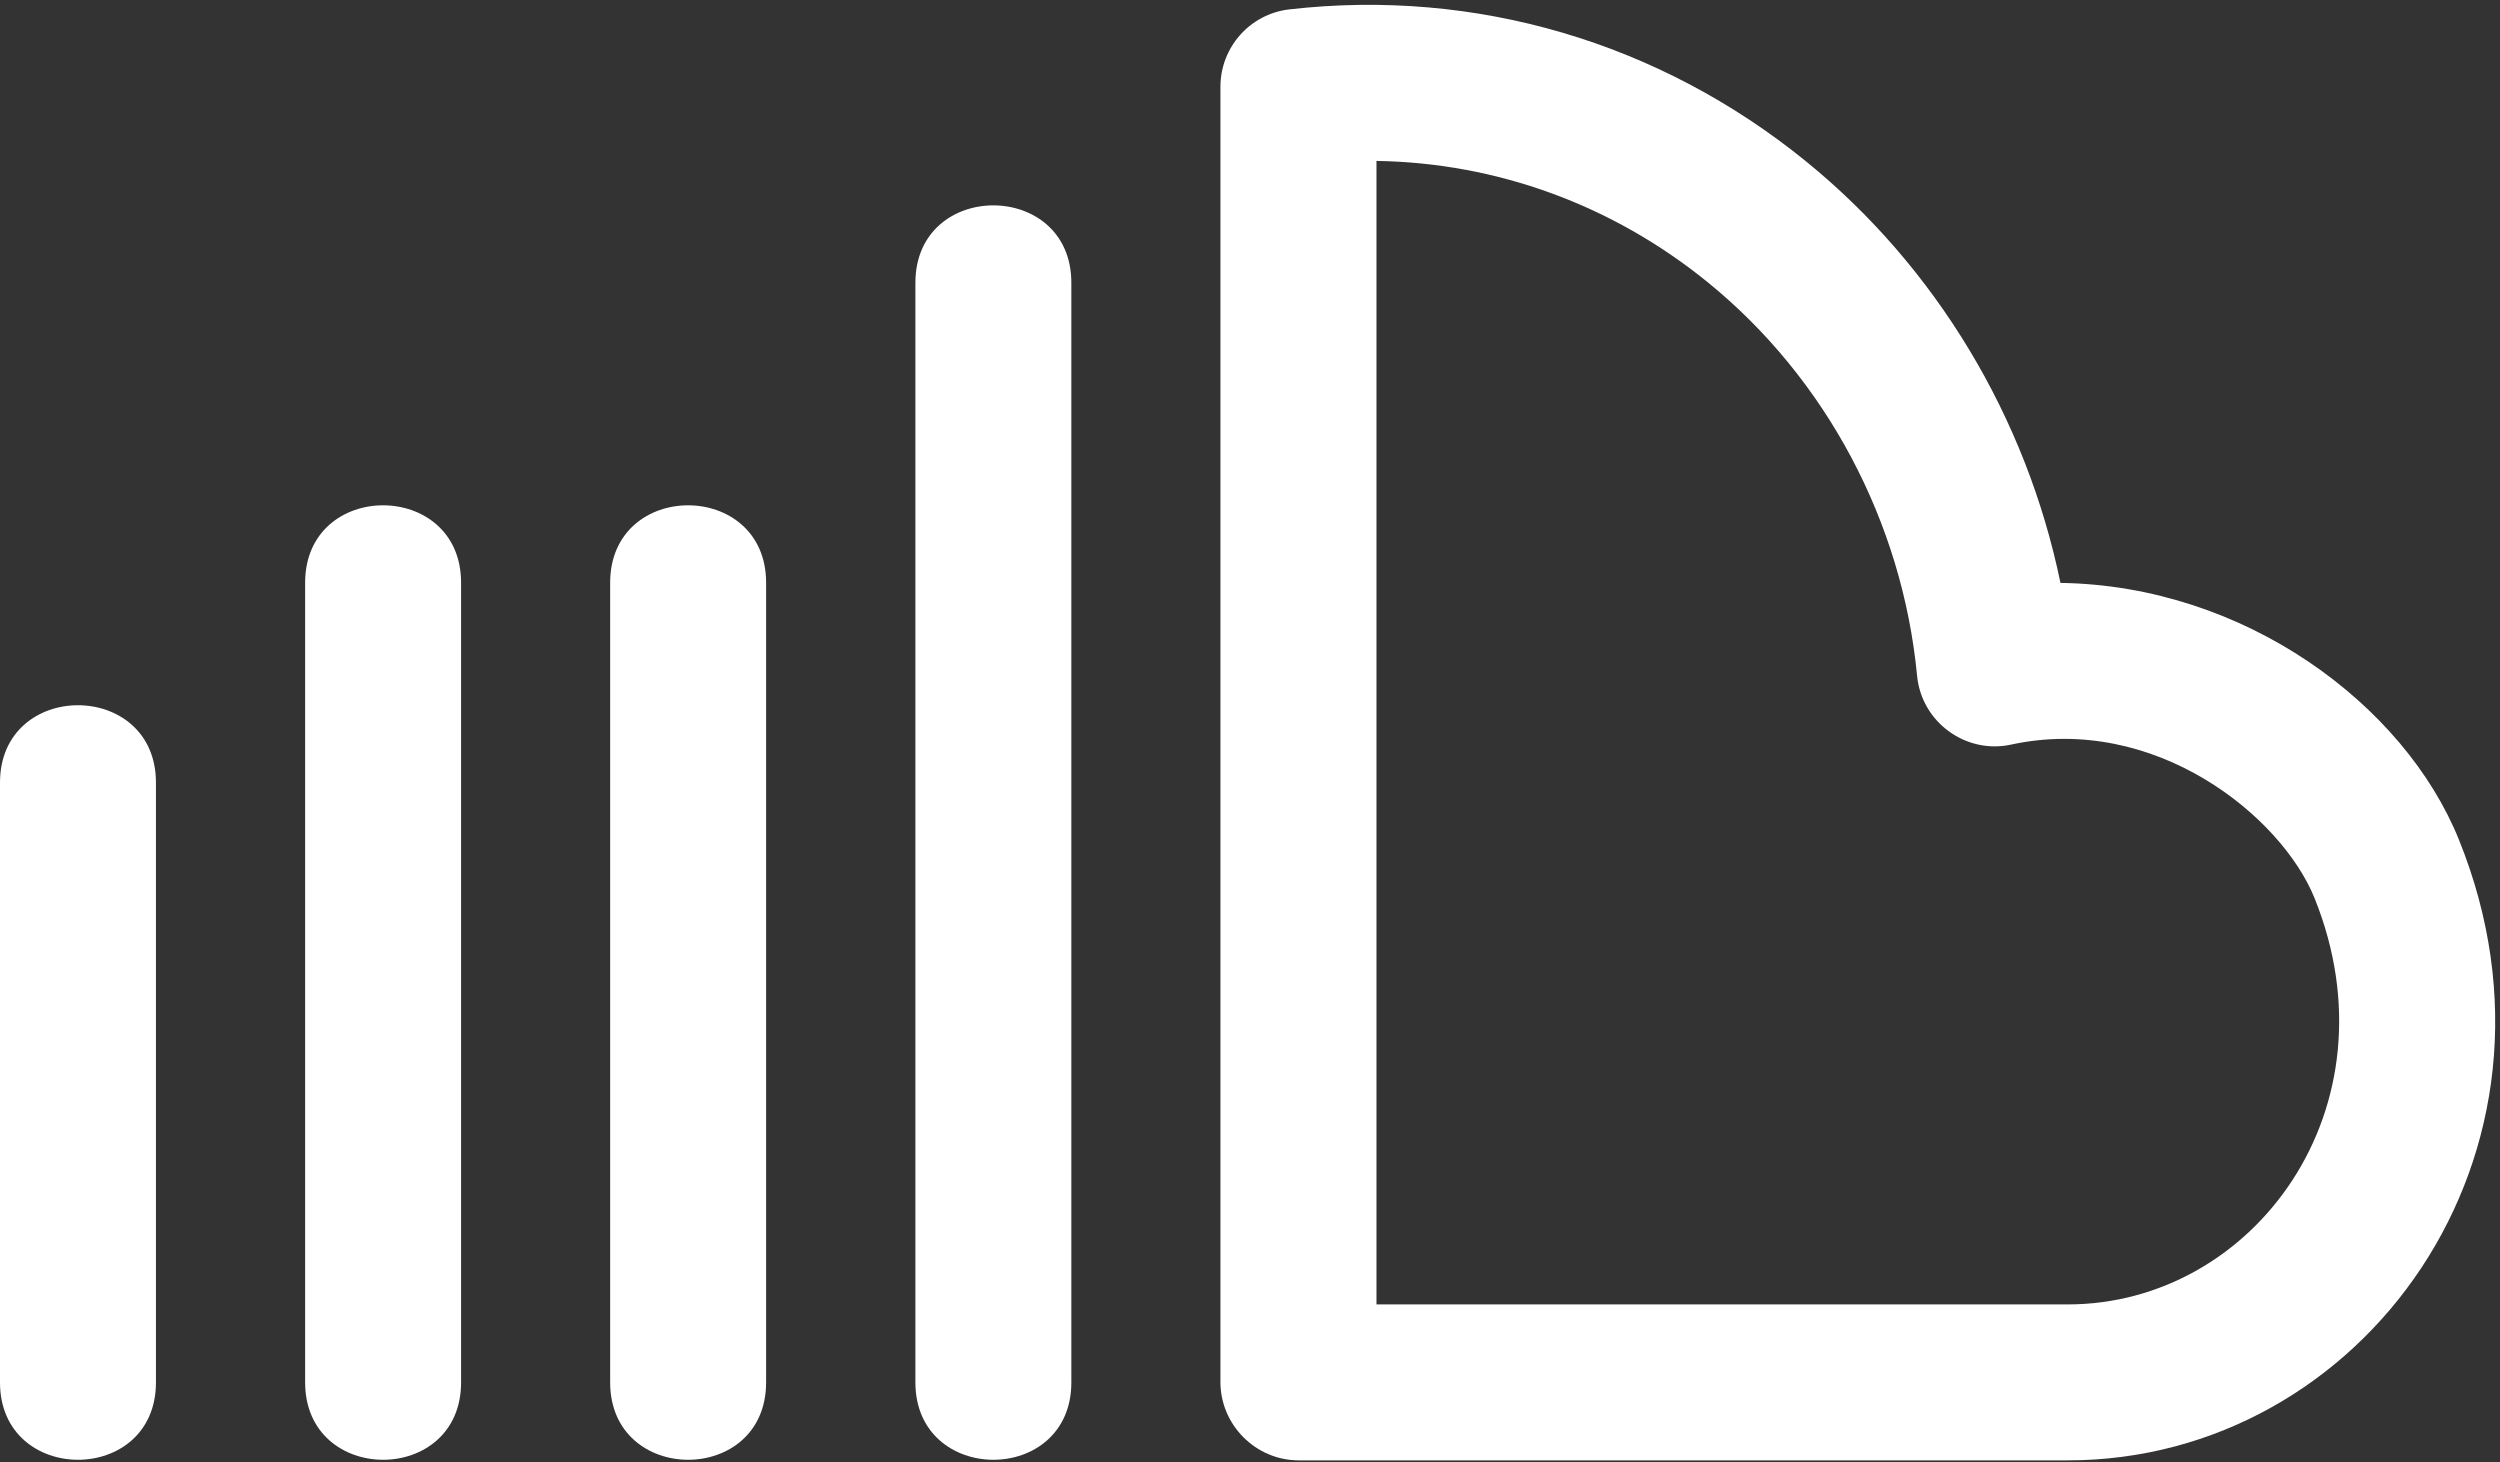 <?xml version="1.0" encoding="UTF-8"?>
<svg width="513px" height="300px" viewBox="0 0 513 300" version="1.1" xmlns="http://www.w3.org/2000/svg" xmlns:xlink="http://www.w3.org/1999/xlink">
    <rect x="0" y="0" width="513" height="300" fill="#333333" stroke="none"/>
    <title>soundcloud</title>
    <g id="Page-1" stroke="none" stroke-width="1" fill="none" fill-rule="evenodd">
        <g id="Artboard" transform="translate(-1031, -689)" fill="#FFFFFF" fill-rule="nonzero">
            <g id="soundcloud" transform="translate(1031, 689)">
                <path d="M504.597,172.371 C493.397,144.531 460.565,120.147 422.805,119.613 C415.829,85.715 397.291,54.781 370.539,33.064 C340.501,8.68 302.848,-2.435 264.64,1.917 C256.555,2.813 250.432,9.661 250.432,17.811 L250.432,283.581 C250.432,292.413 257.685,299.667 266.517,299.667 L424.277,299.667 C484.949,299.667 530.496,236.605 504.597,172.371 Z M424.277,267.667 L282.453,267.667 L282.453,33.021 C307.093,33.405 330.816,42.003 350.4,57.896 C374.699,77.629 390.357,107.069 393.387,138.664 C394.304,148.264 403.477,154.813 412.693,152.787 C442.133,146.408 468.139,167.421 474.965,184.339 C492.245,227.347 462.485,267.667 424.277,267.667 Z" id="Shape"></path>
                <path d="M219.84,283.667 L219.84,58.024 C219.84,36.861 187.84,36.84 187.84,58.024 L187.84,283.667 C187.84,304.829 219.84,304.851 219.84,283.667 Z" id="Path"></path>
                <path d="M157.205,283.667 L157.205,119.571 C157.205,98.408 125.205,98.387 125.205,119.571 L125.205,283.667 C125.205,304.829 157.205,304.851 157.205,283.667 Z" id="Path"></path>
                <path d="M94.613,283.667 L94.613,119.571 C94.613,98.408 62.613,98.387 62.613,119.571 L62.613,283.667 C62.613,304.829 94.613,304.851 94.613,283.667 Z" id="Path"></path>
                <path d="M32,283.667 L32,160.595 C32,139.432 0,139.411 0,160.595 L0,283.667 C0,304.829 32,304.851 32,283.667 Z" id="Path"></path>
            </g>
        </g>
    </g>
</svg>